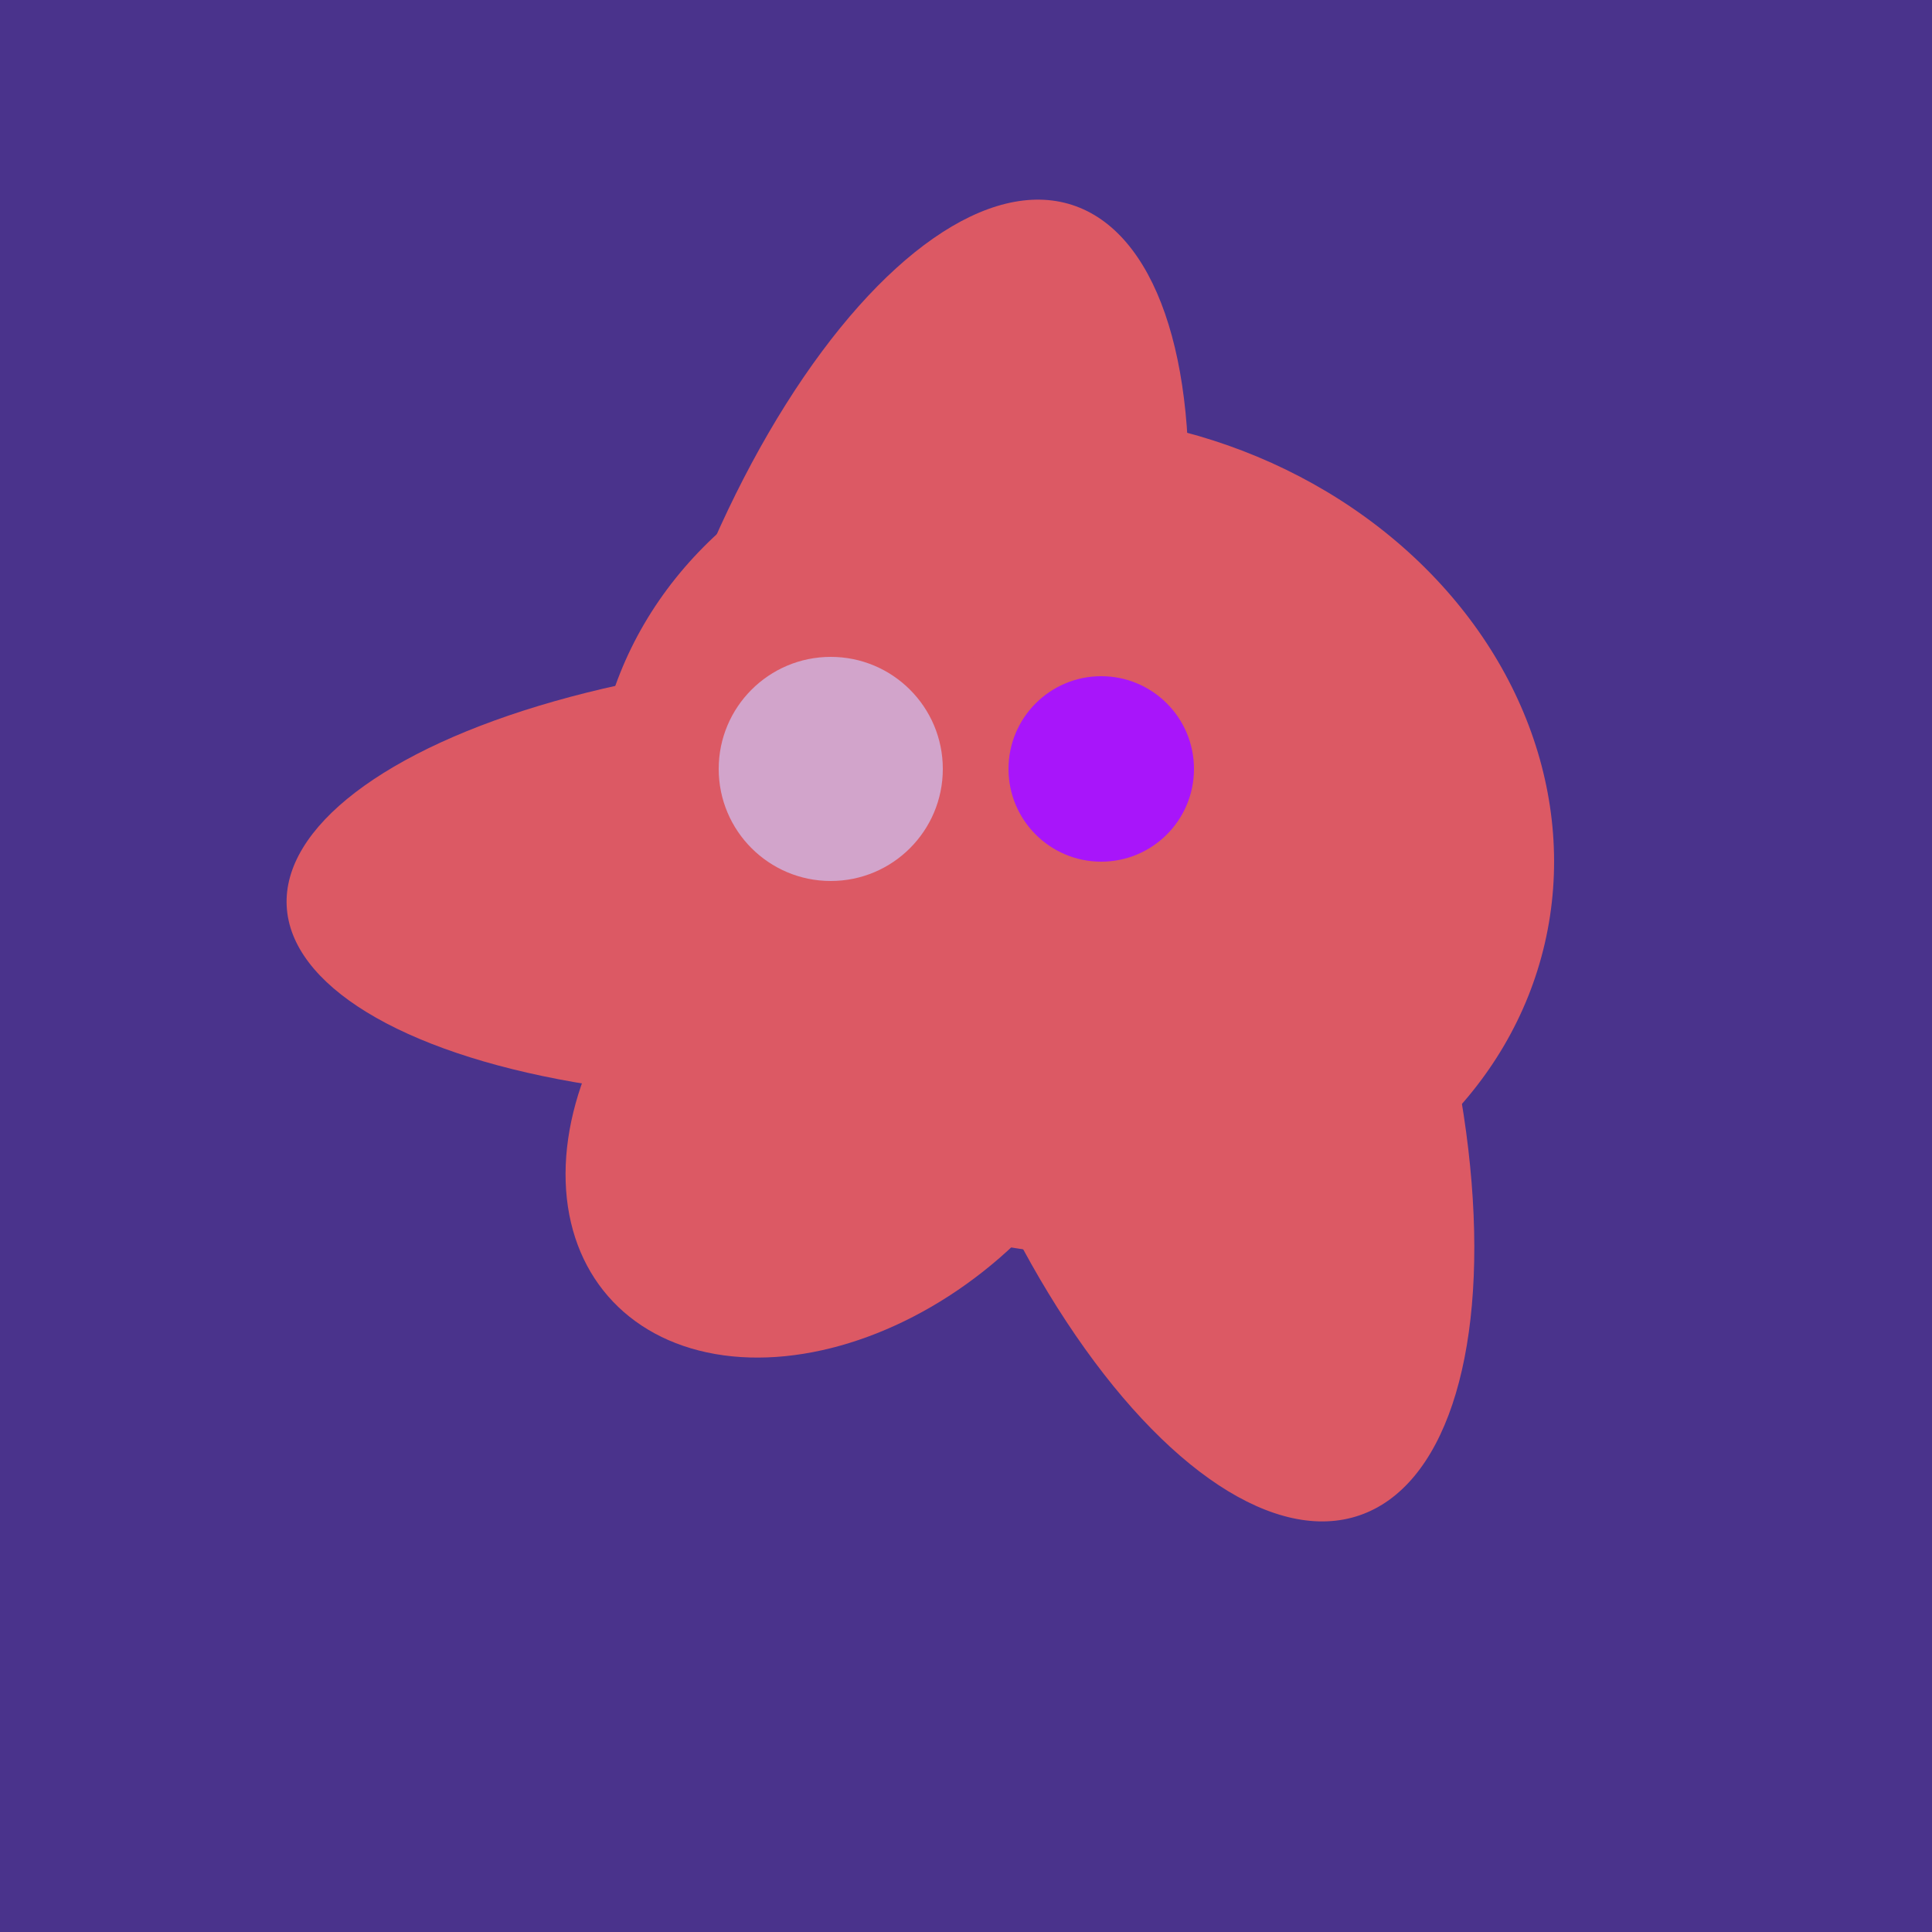 <svg width="500" height="500" xmlns="http://www.w3.org/2000/svg"><rect width="500" height="500" fill="#4a338c"/><ellipse cx="278" cy="216" rx="125" ry="108" transform="rotate(13, 278, 216)" fill="rgb(220,89,100)"/><ellipse cx="233" cy="190" rx="144" ry="63" transform="rotate(288, 233, 190)" fill="rgb(220,89,100)"/><ellipse cx="305" cy="256" rx="144" ry="64" transform="rotate(71, 305, 256)" fill="rgb(220,89,100)"/><ellipse cx="220" cy="281" rx="59" ry="83" transform="rotate(229, 220, 281)" fill="rgb(220,89,100)"/><ellipse cx="218" cy="227" rx="144" ry="57" transform="rotate(177, 218, 227)" fill="rgb(220,89,100)"/><circle cx="215" cy="199" r="29" fill="rgb(210,164,203)" /><circle cx="285" cy="199" r="24" fill="rgb(168,21,250)" /></svg>